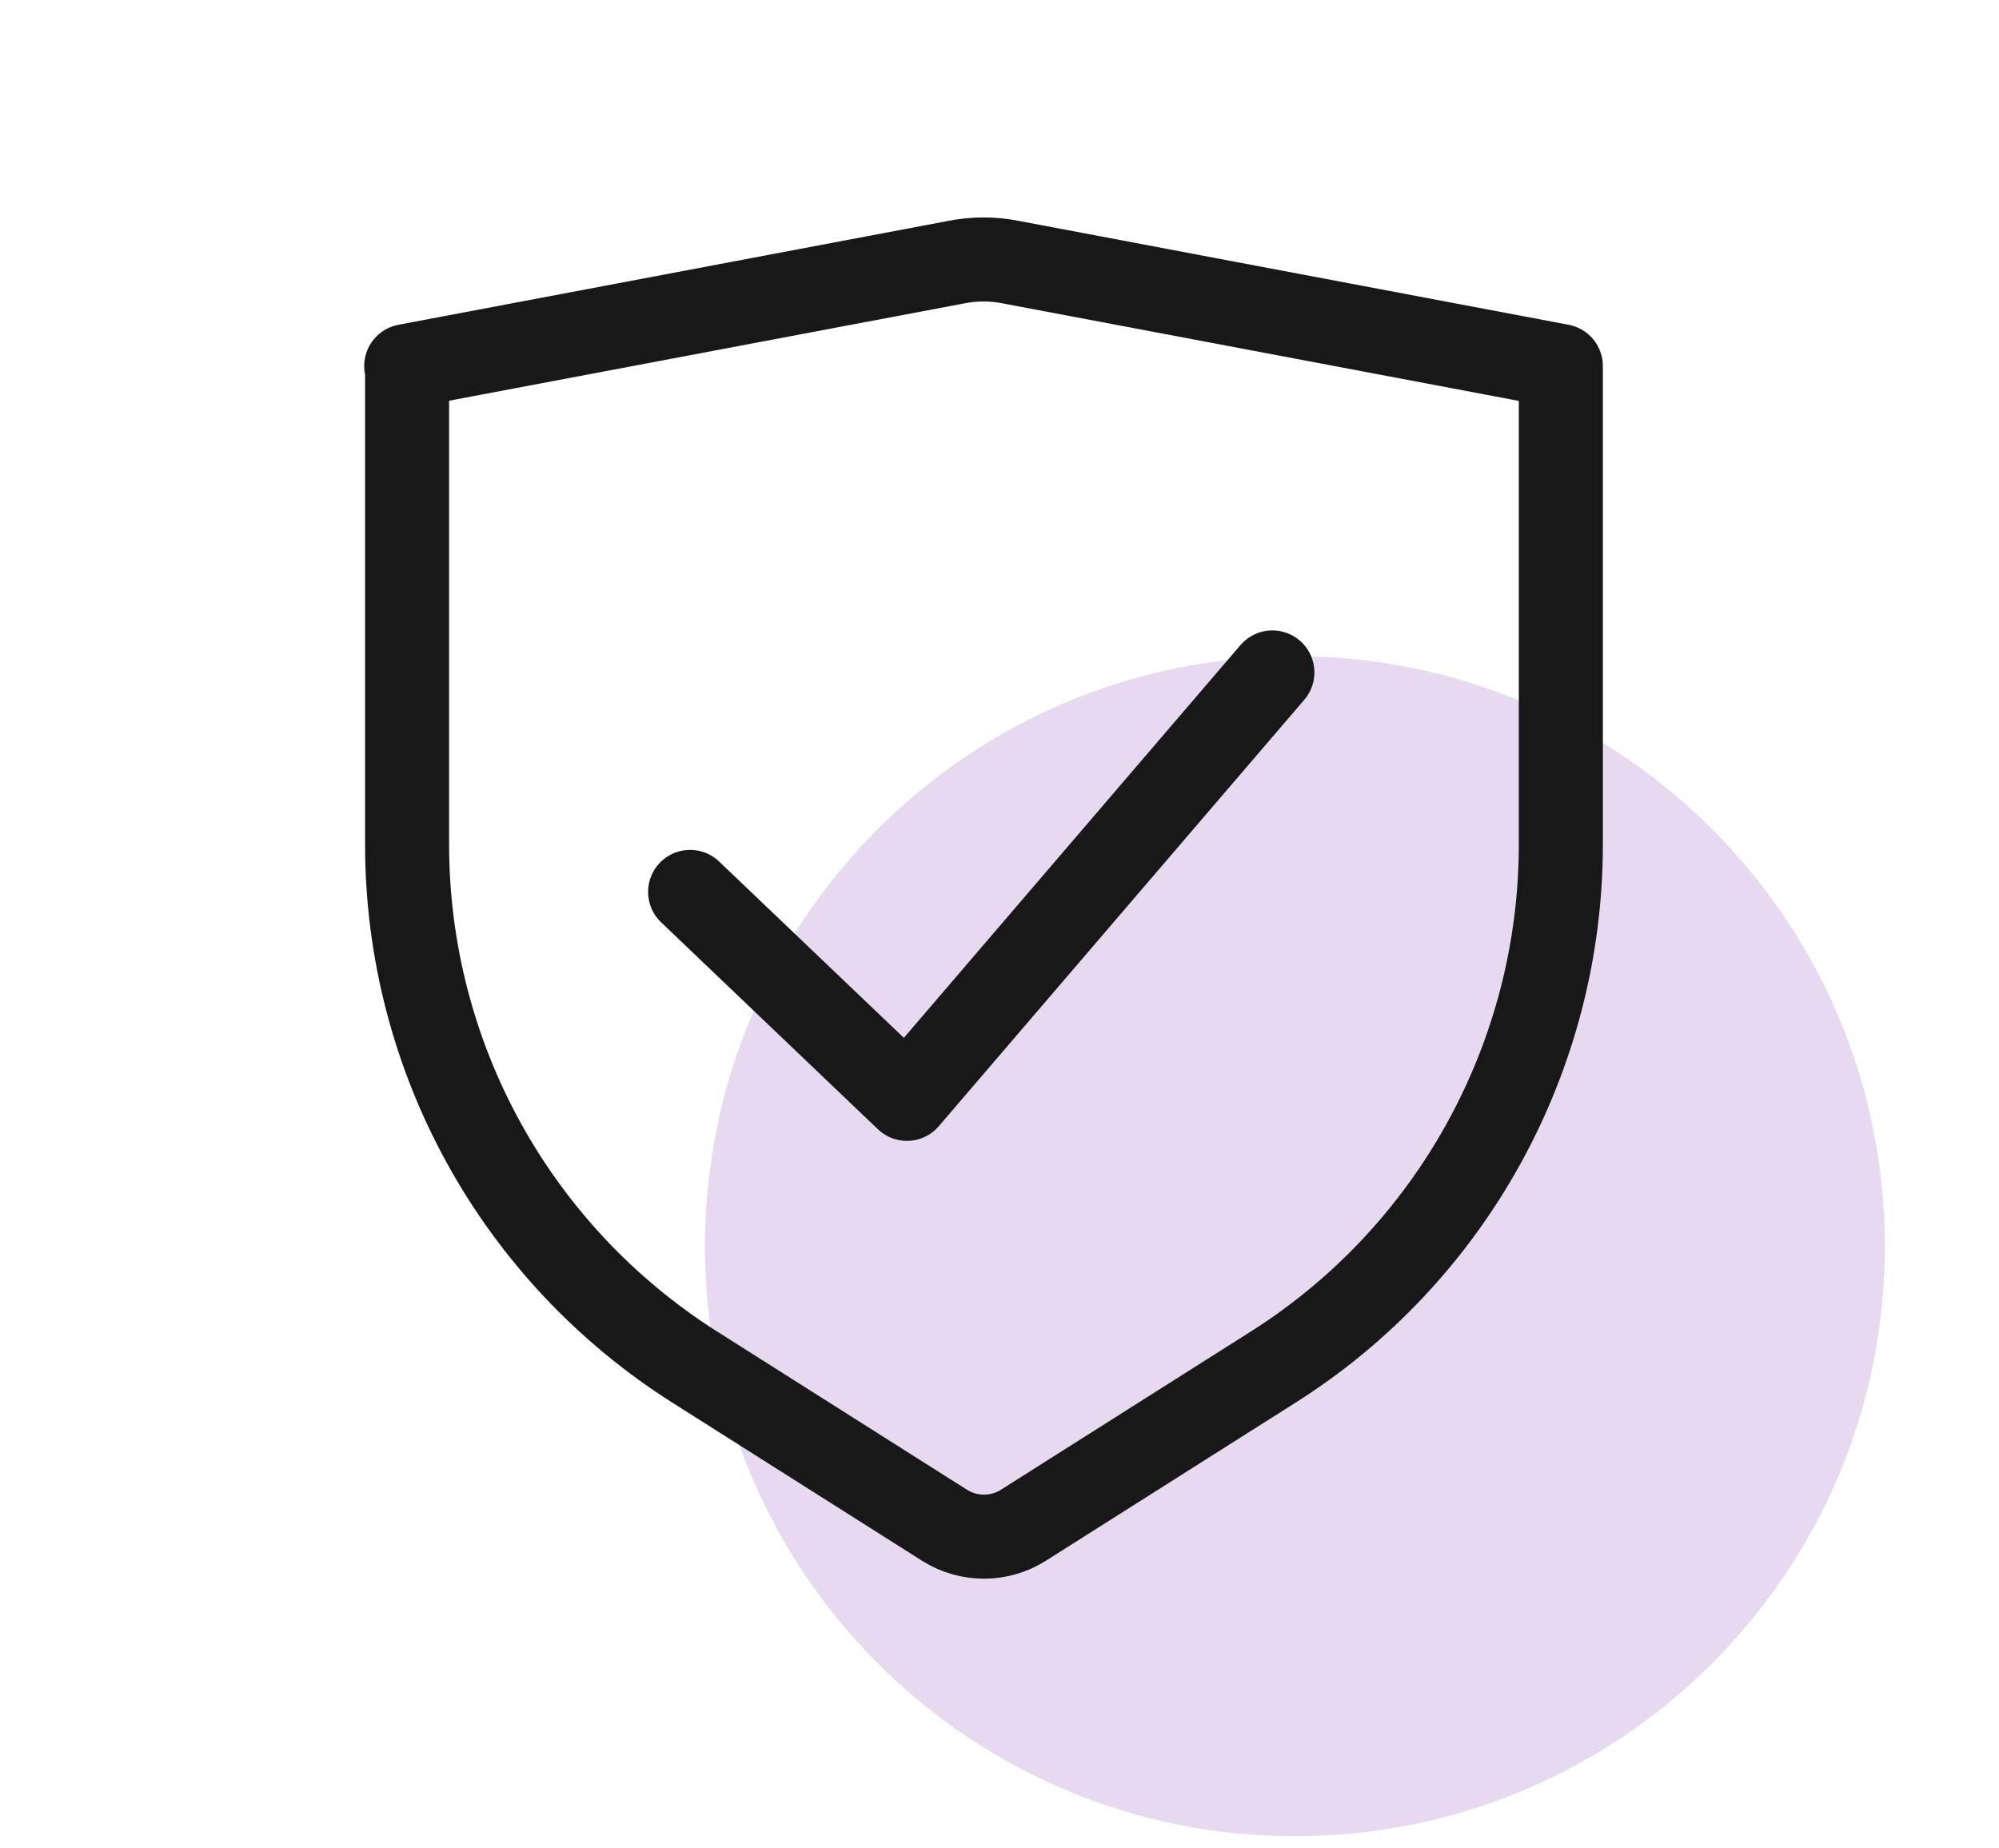 <?xml version="1.0" encoding="UTF-8"?> <svg xmlns="http://www.w3.org/2000/svg" width="53" height="49" viewBox="0 0 53 49" fill="none"><path d="M34.333 48.681C42.971 48.681 49.974 41.678 49.974 33.04C49.974 24.402 42.971 17.399 34.333 17.399C25.694 17.399 18.691 24.402 18.691 33.04C18.691 41.678 25.694 48.681 34.333 48.681Z" fill="#E6D9F0"></path><path d="M10.77 9.705L25.352 6.95C25.827 6.855 26.326 6.855 26.8 6.95L41.383 9.705V22.387C41.383 28.016 38.485 33.264 33.735 36.257L27.133 40.437C26.492 40.84 25.684 40.84 25.043 40.437L18.441 36.257C13.667 33.24 10.793 28.016 10.793 22.387V9.705H10.77Z" stroke="#181818" stroke-width="2.228" stroke-linecap="round" stroke-linejoin="round"></path><path d="M33.735 17.827L24.045 29.132L18.297 23.646" stroke="#181818" stroke-width="2.228" stroke-linecap="round" stroke-linejoin="round"></path></svg> 